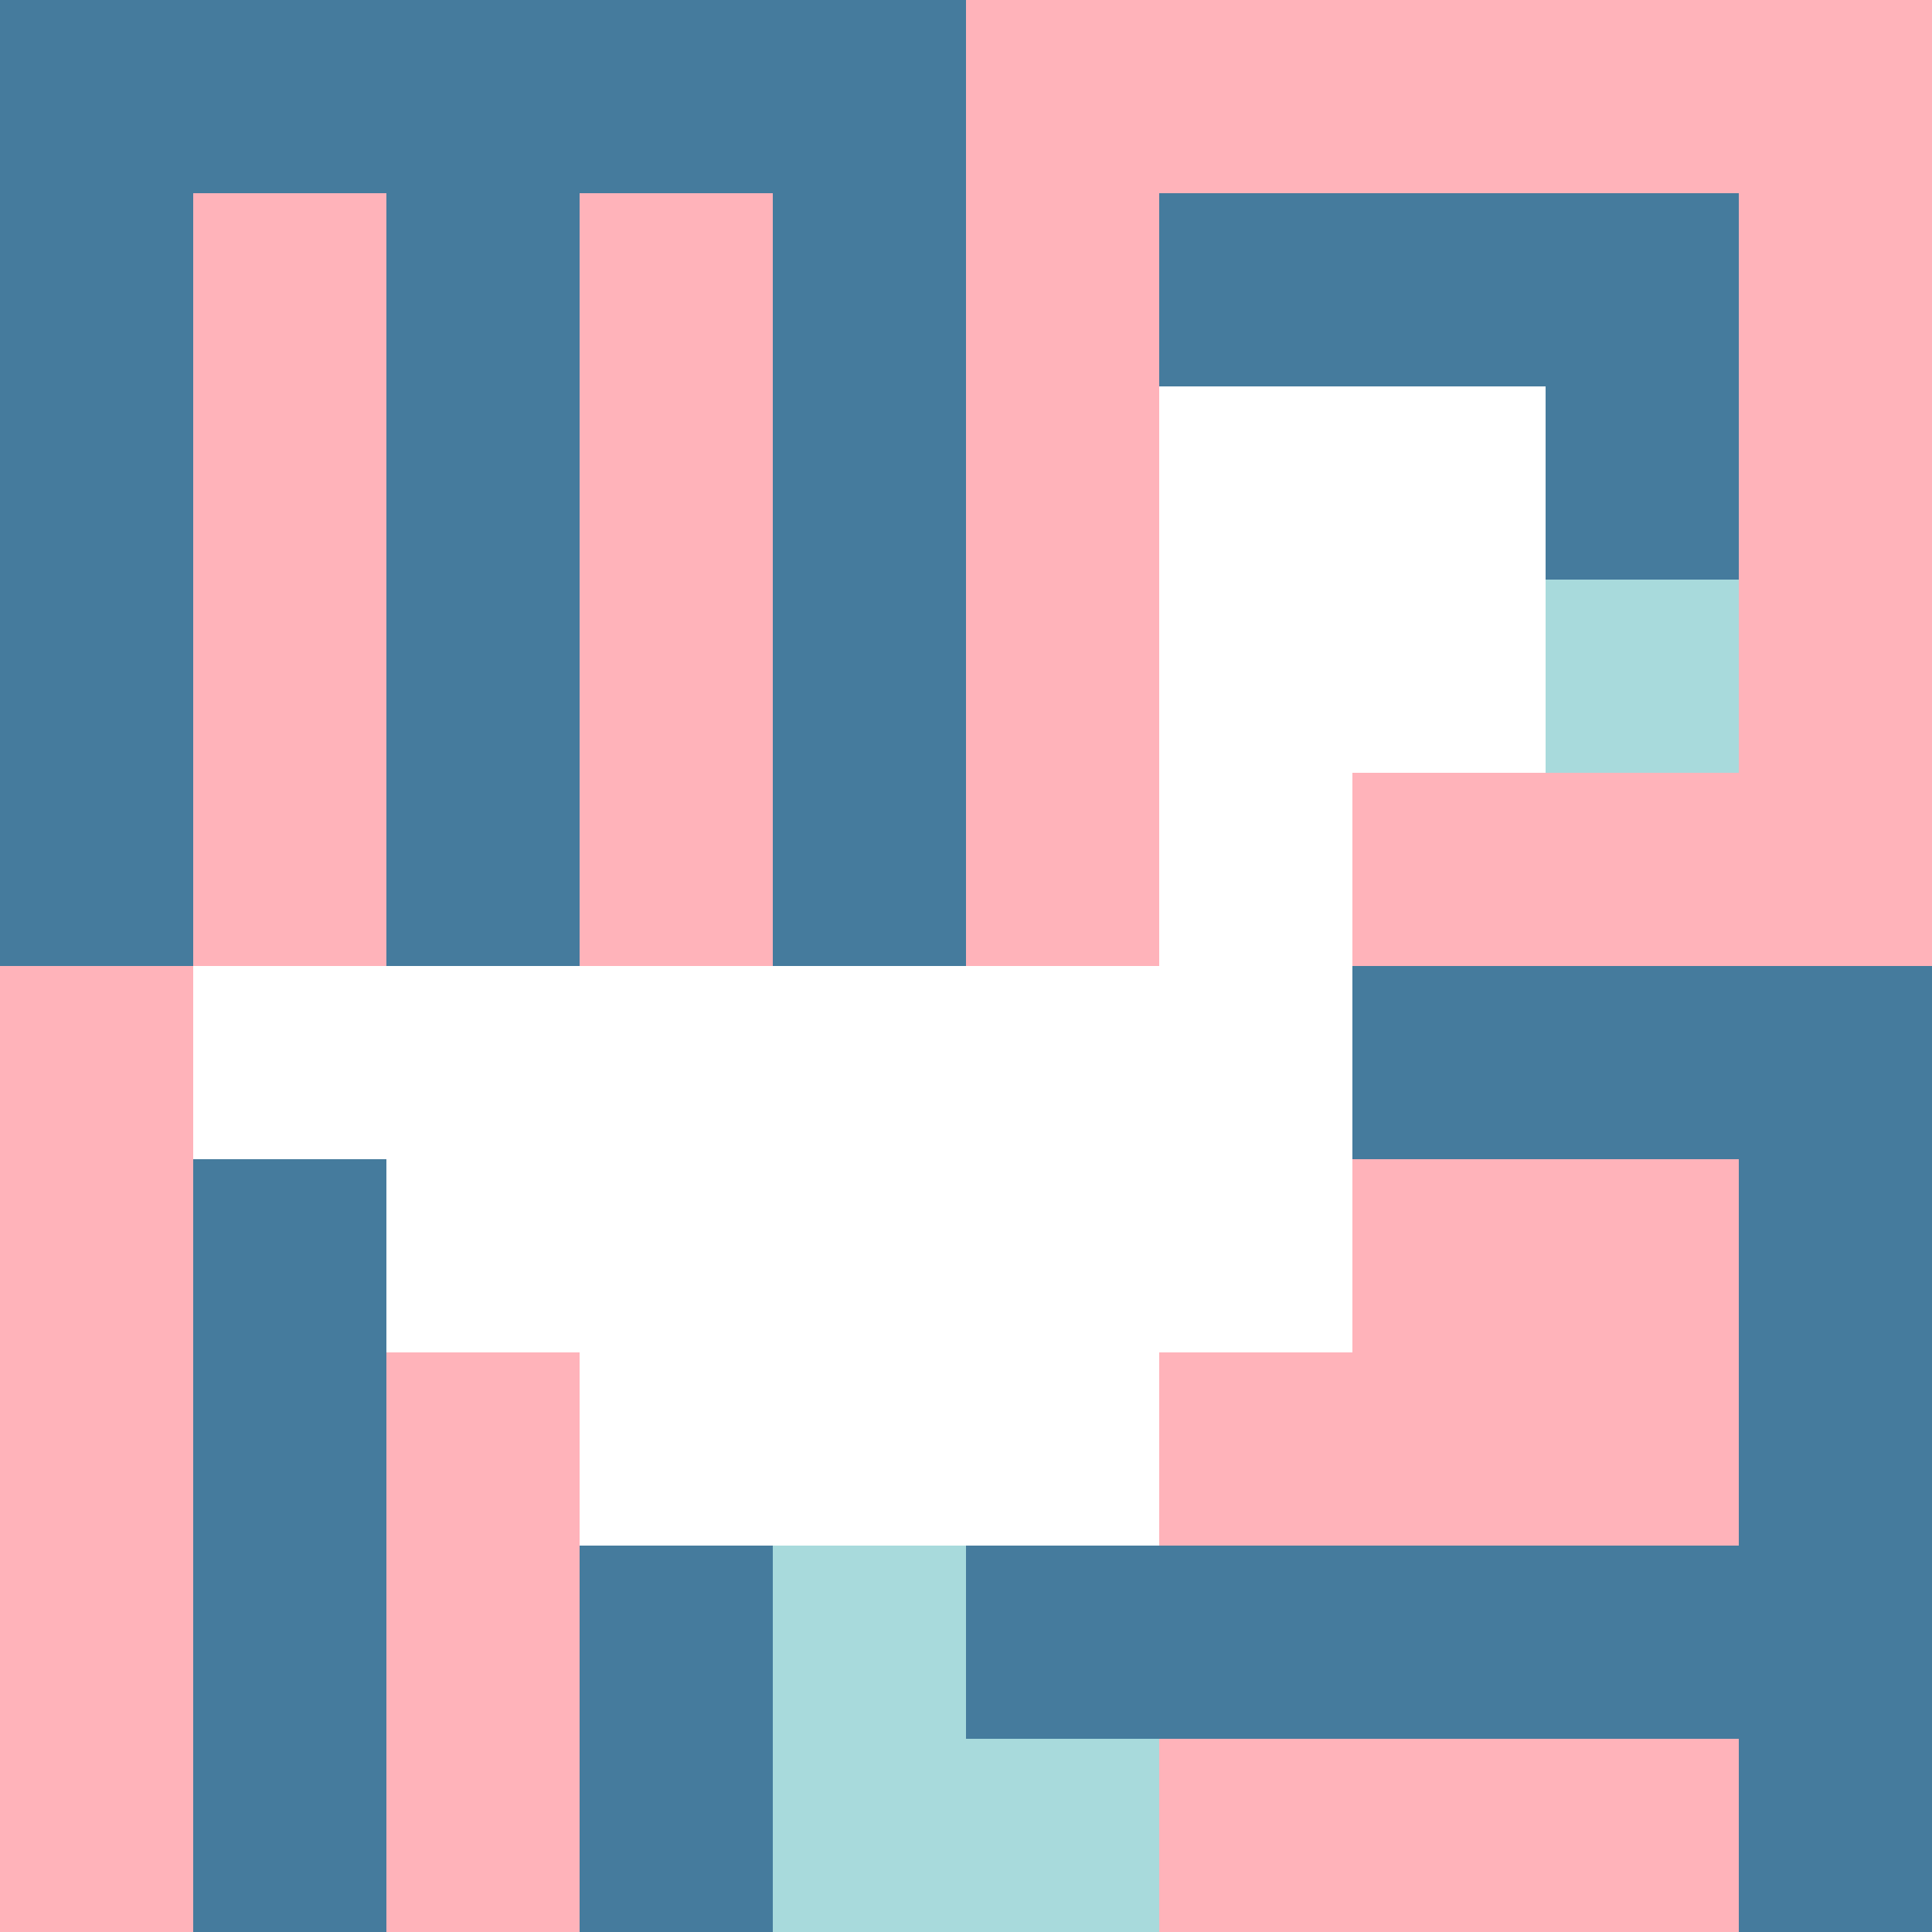 <svg xmlns="http://www.w3.org/2000/svg" version="1.1" width="100%" height="100%" viewBox="0 0 660 660" preserveAspectRatio="xMidYMid meet">
  <title>'goose-pfp-profile' by Dmitri Cherniak</title>
  <desc>The Goose Is Loose</desc>
  <rect width="100%" height="100%" fill="#FFFFFF"></rect>
  <g>
    <g id="0-0">
      <rect x="0" y="0" height="660" width="660" fill="#FFB3BA"></rect>
      <g>
        <rect id="0-0-0-0-5-1" x="0" y="0" width="330" height="66" fill="#457B9D"></rect>
        <rect id="0-0-0-0-1-5" x="0" y="0" width="66" height="330" fill="#457B9D"></rect>
        <rect id="0-0-2-0-1-5" x="132" y="0" width="66" height="330" fill="#457B9D"></rect>
        <rect id="0-0-4-0-1-5" x="264" y="0" width="66" height="330" fill="#457B9D"></rect>
        <rect id="0-0-6-1-3-3" x="396" y="66" width="198" height="198" fill="#457B9D"></rect>
        <rect id="0-0-1-6-1-4" x="66" y="396" width="66" height="264" fill="#457B9D"></rect>
        <rect id="0-0-3-6-1-4" x="198" y="396" width="66" height="264" fill="#457B9D"></rect>
        <rect id="0-0-5-5-5-1" x="330" y="330" width="330" height="66" fill="#457B9D"></rect>
        <rect id="0-0-5-8-5-1" x="330" y="528" width="330" height="66" fill="#457B9D"></rect>
        <rect id="0-0-5-5-1-5" x="330" y="330" width="66" height="330" fill="#457B9D"></rect>
        <rect id="0-0-9-5-1-5" x="594" y="330" width="66" height="330" fill="#457B9D"></rect>
      </g>
      <g>
        <rect id="0-0-6-2-2-2" x="396" y="132" width="132" height="132" fill="#FFFFFF"></rect>
        <rect id="0-0-6-2-1-4" x="396" y="132" width="66" height="264" fill="#FFFFFF"></rect>
        <rect id="0-0-1-5-5-1" x="66" y="330" width="330" height="66" fill="#FFFFFF"></rect>
        <rect id="0-0-2-5-5-2" x="132" y="330" width="330" height="132" fill="#FFFFFF"></rect>
        <rect id="0-0-3-5-3-3" x="198" y="330" width="198" height="198" fill="#FFFFFF"></rect>
        <rect id="0-0-8-3-1-1" x="528" y="198" width="66" height="66" fill="#A8DADC"></rect>
        <rect id="0-0-4-8-1-2" x="264" y="528" width="66" height="132" fill="#A8DADC"></rect>
        <rect id="0-0-4-9-2-1" x="264" y="594" width="132" height="66" fill="#A8DADC"></rect>
      </g>
    </g>
  </g>
</svg>